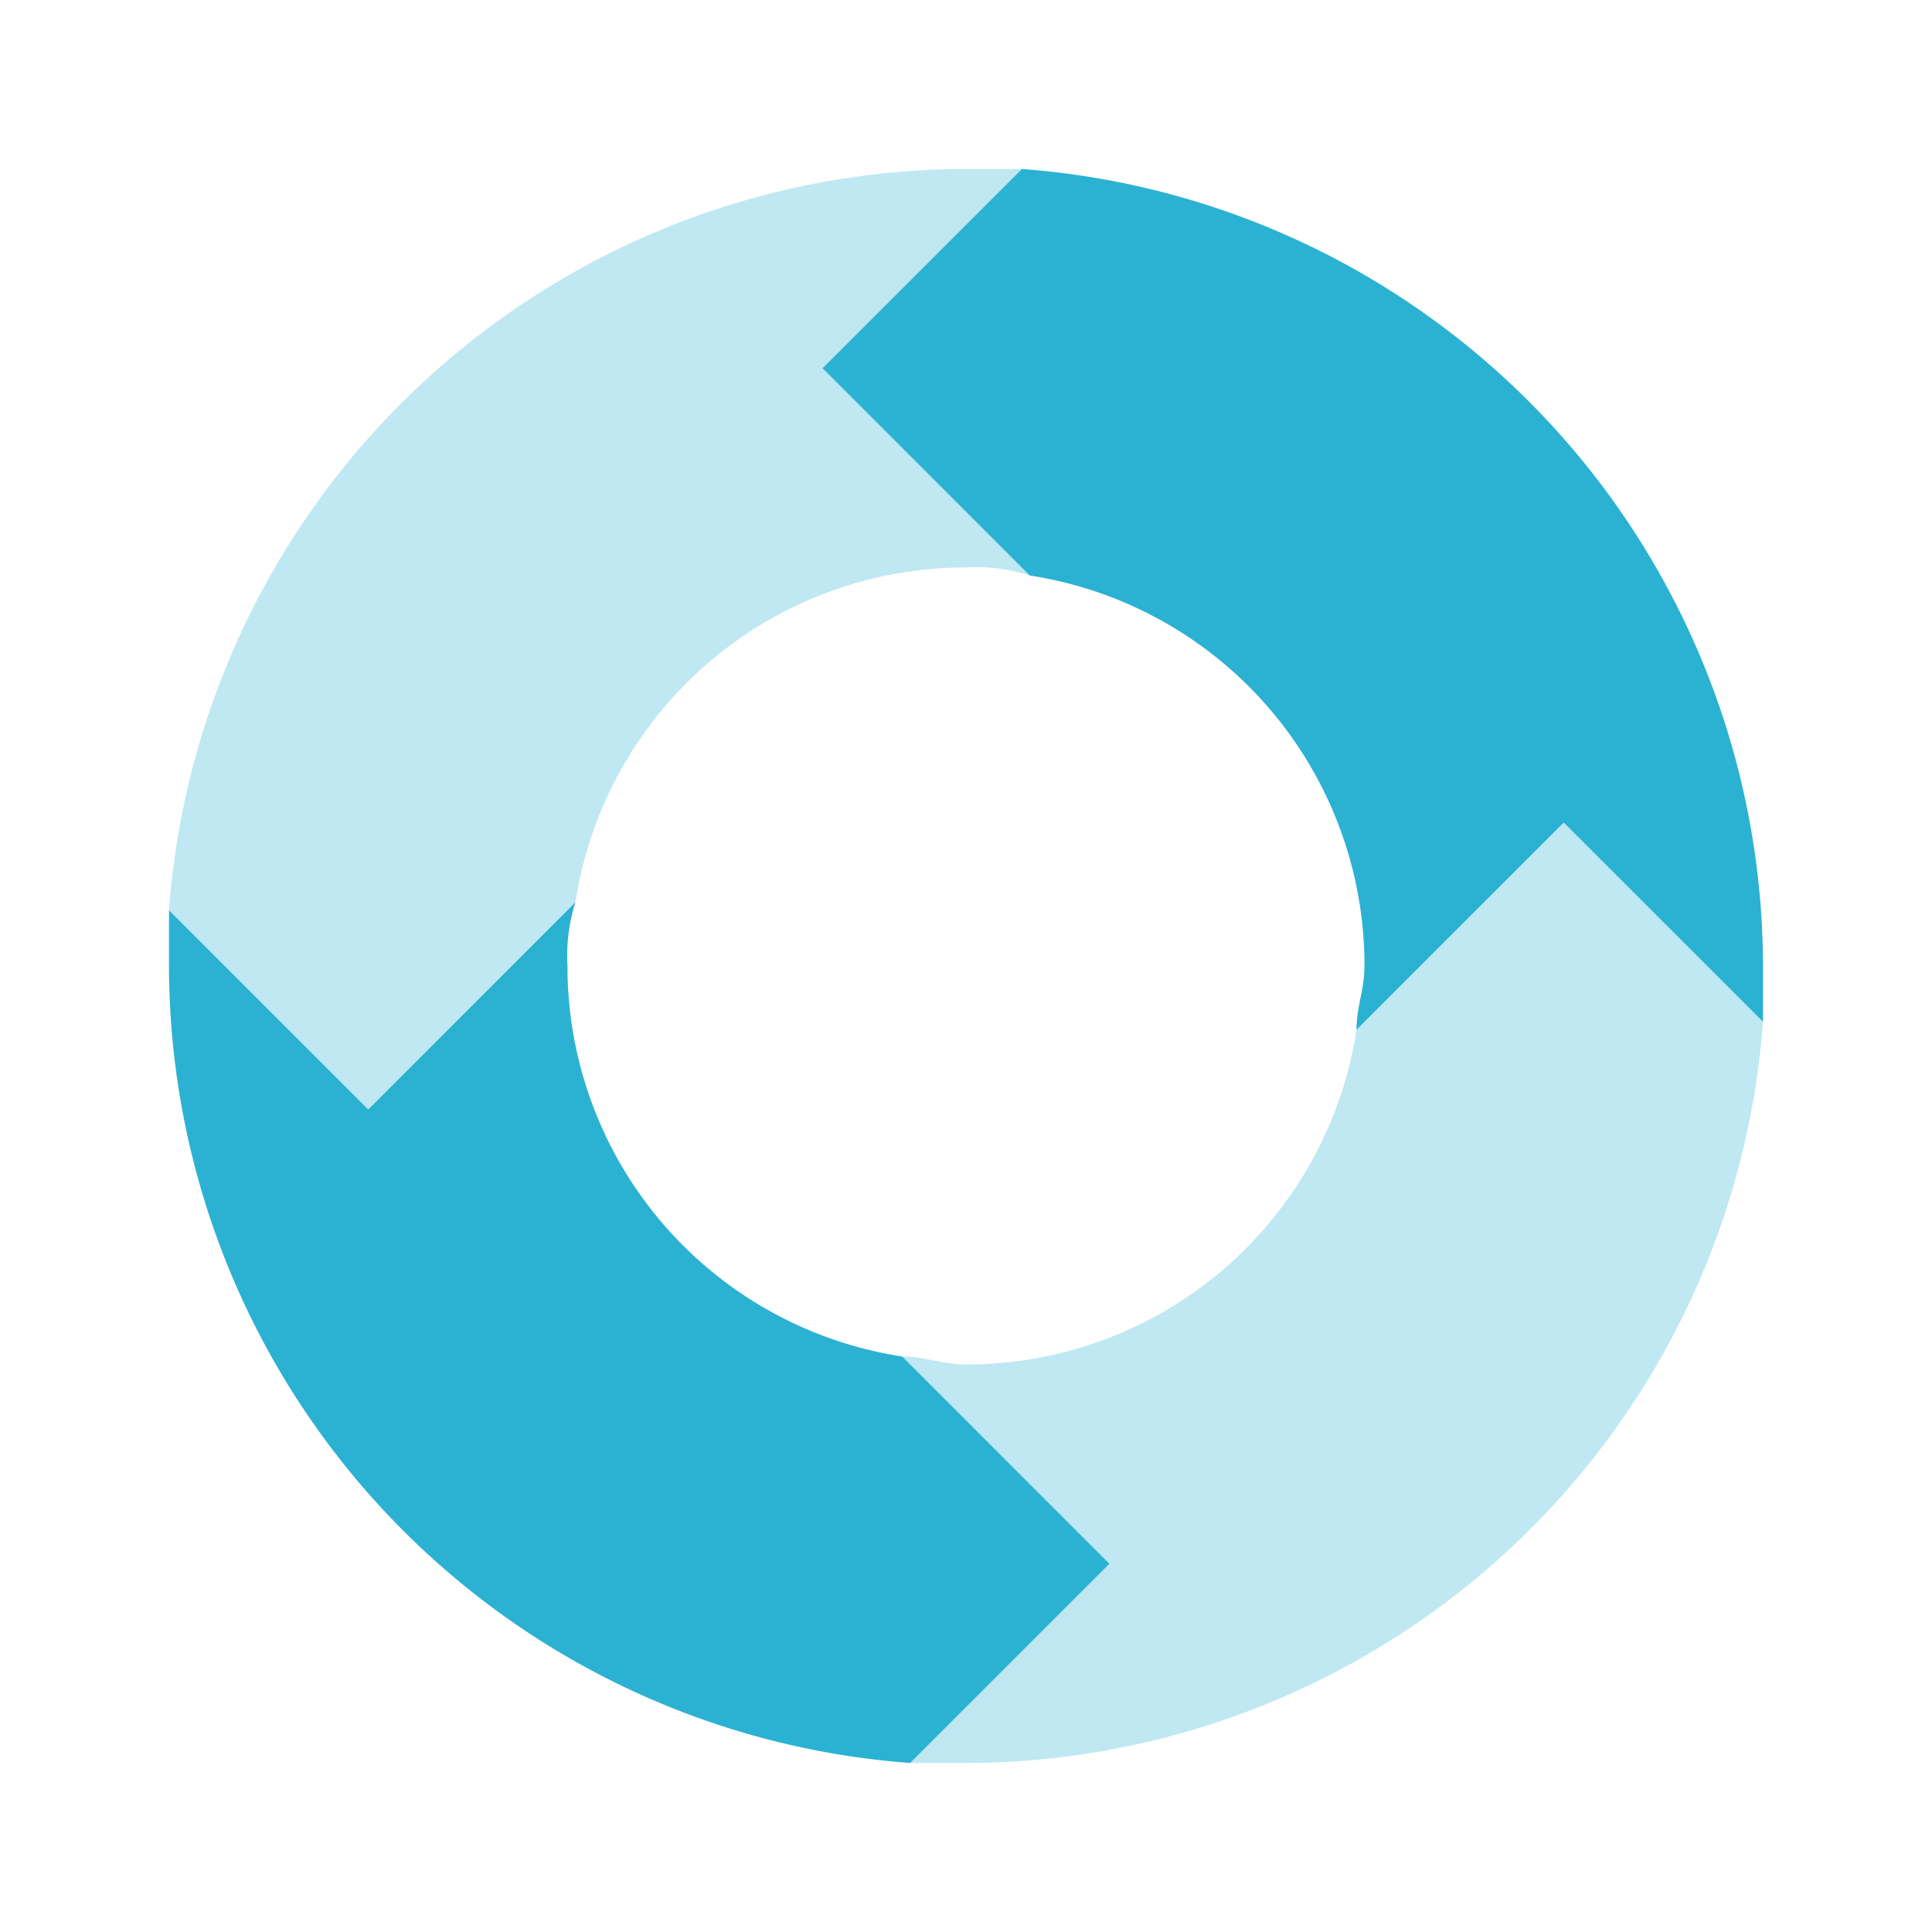 <?xml version="1.0" encoding="UTF-8"?> <svg xmlns="http://www.w3.org/2000/svg" width="70" height="70" viewBox="0 0 70 70"><g id="icon_wm_005" data-name="icon wm 005" transform="translate(-428 -252)"><g id="external-drive" transform="translate(428 252)"><path id="Vector" d="M0,0H70V70H0Z" fill="none" opacity="0"></path><g id="Group_21" data-name="Group 21" transform="translate(6.123 6.123)"><path id="Path_9" data-name="Path 9" d="M59.753,30.877V32.9l-7.219-7.219-7.508,7.508c0-.866.289-1.444.289-2.31a14.3,14.3,0,0,0-12.128-14.15L25.679,9.219,32.9,2A28.992,28.992,0,0,1,59.753,30.877ZM28.566,45.026a14.3,14.3,0,0,1-12.128-14.15,6.358,6.358,0,0,1,.289-2.31L9.219,36.074,2,28.855v2.021A28.992,28.992,0,0,0,28.855,59.753l7.219-7.219Z" transform="translate(-2 -2)" fill="#2bb2d2"></path><path id="Path_10" data-name="Path 10" d="M59.753,32.9A28.992,28.992,0,0,1,30.877,59.753H28.855l7.219-7.219-7.508-7.508c.866,0,1.444.289,2.31.289a14.3,14.3,0,0,0,14.15-12.128l7.508-7.508ZM25.679,9.219,32.9,2H30.877A28.992,28.992,0,0,0,2,28.855l7.219,7.219,7.508-7.508a14.3,14.3,0,0,1,14.15-12.128,6.358,6.358,0,0,1,2.31.289Z" transform="translate(-2 -2)" fill="#2bb2d2" opacity="0.3"></path></g></g></g></svg> 